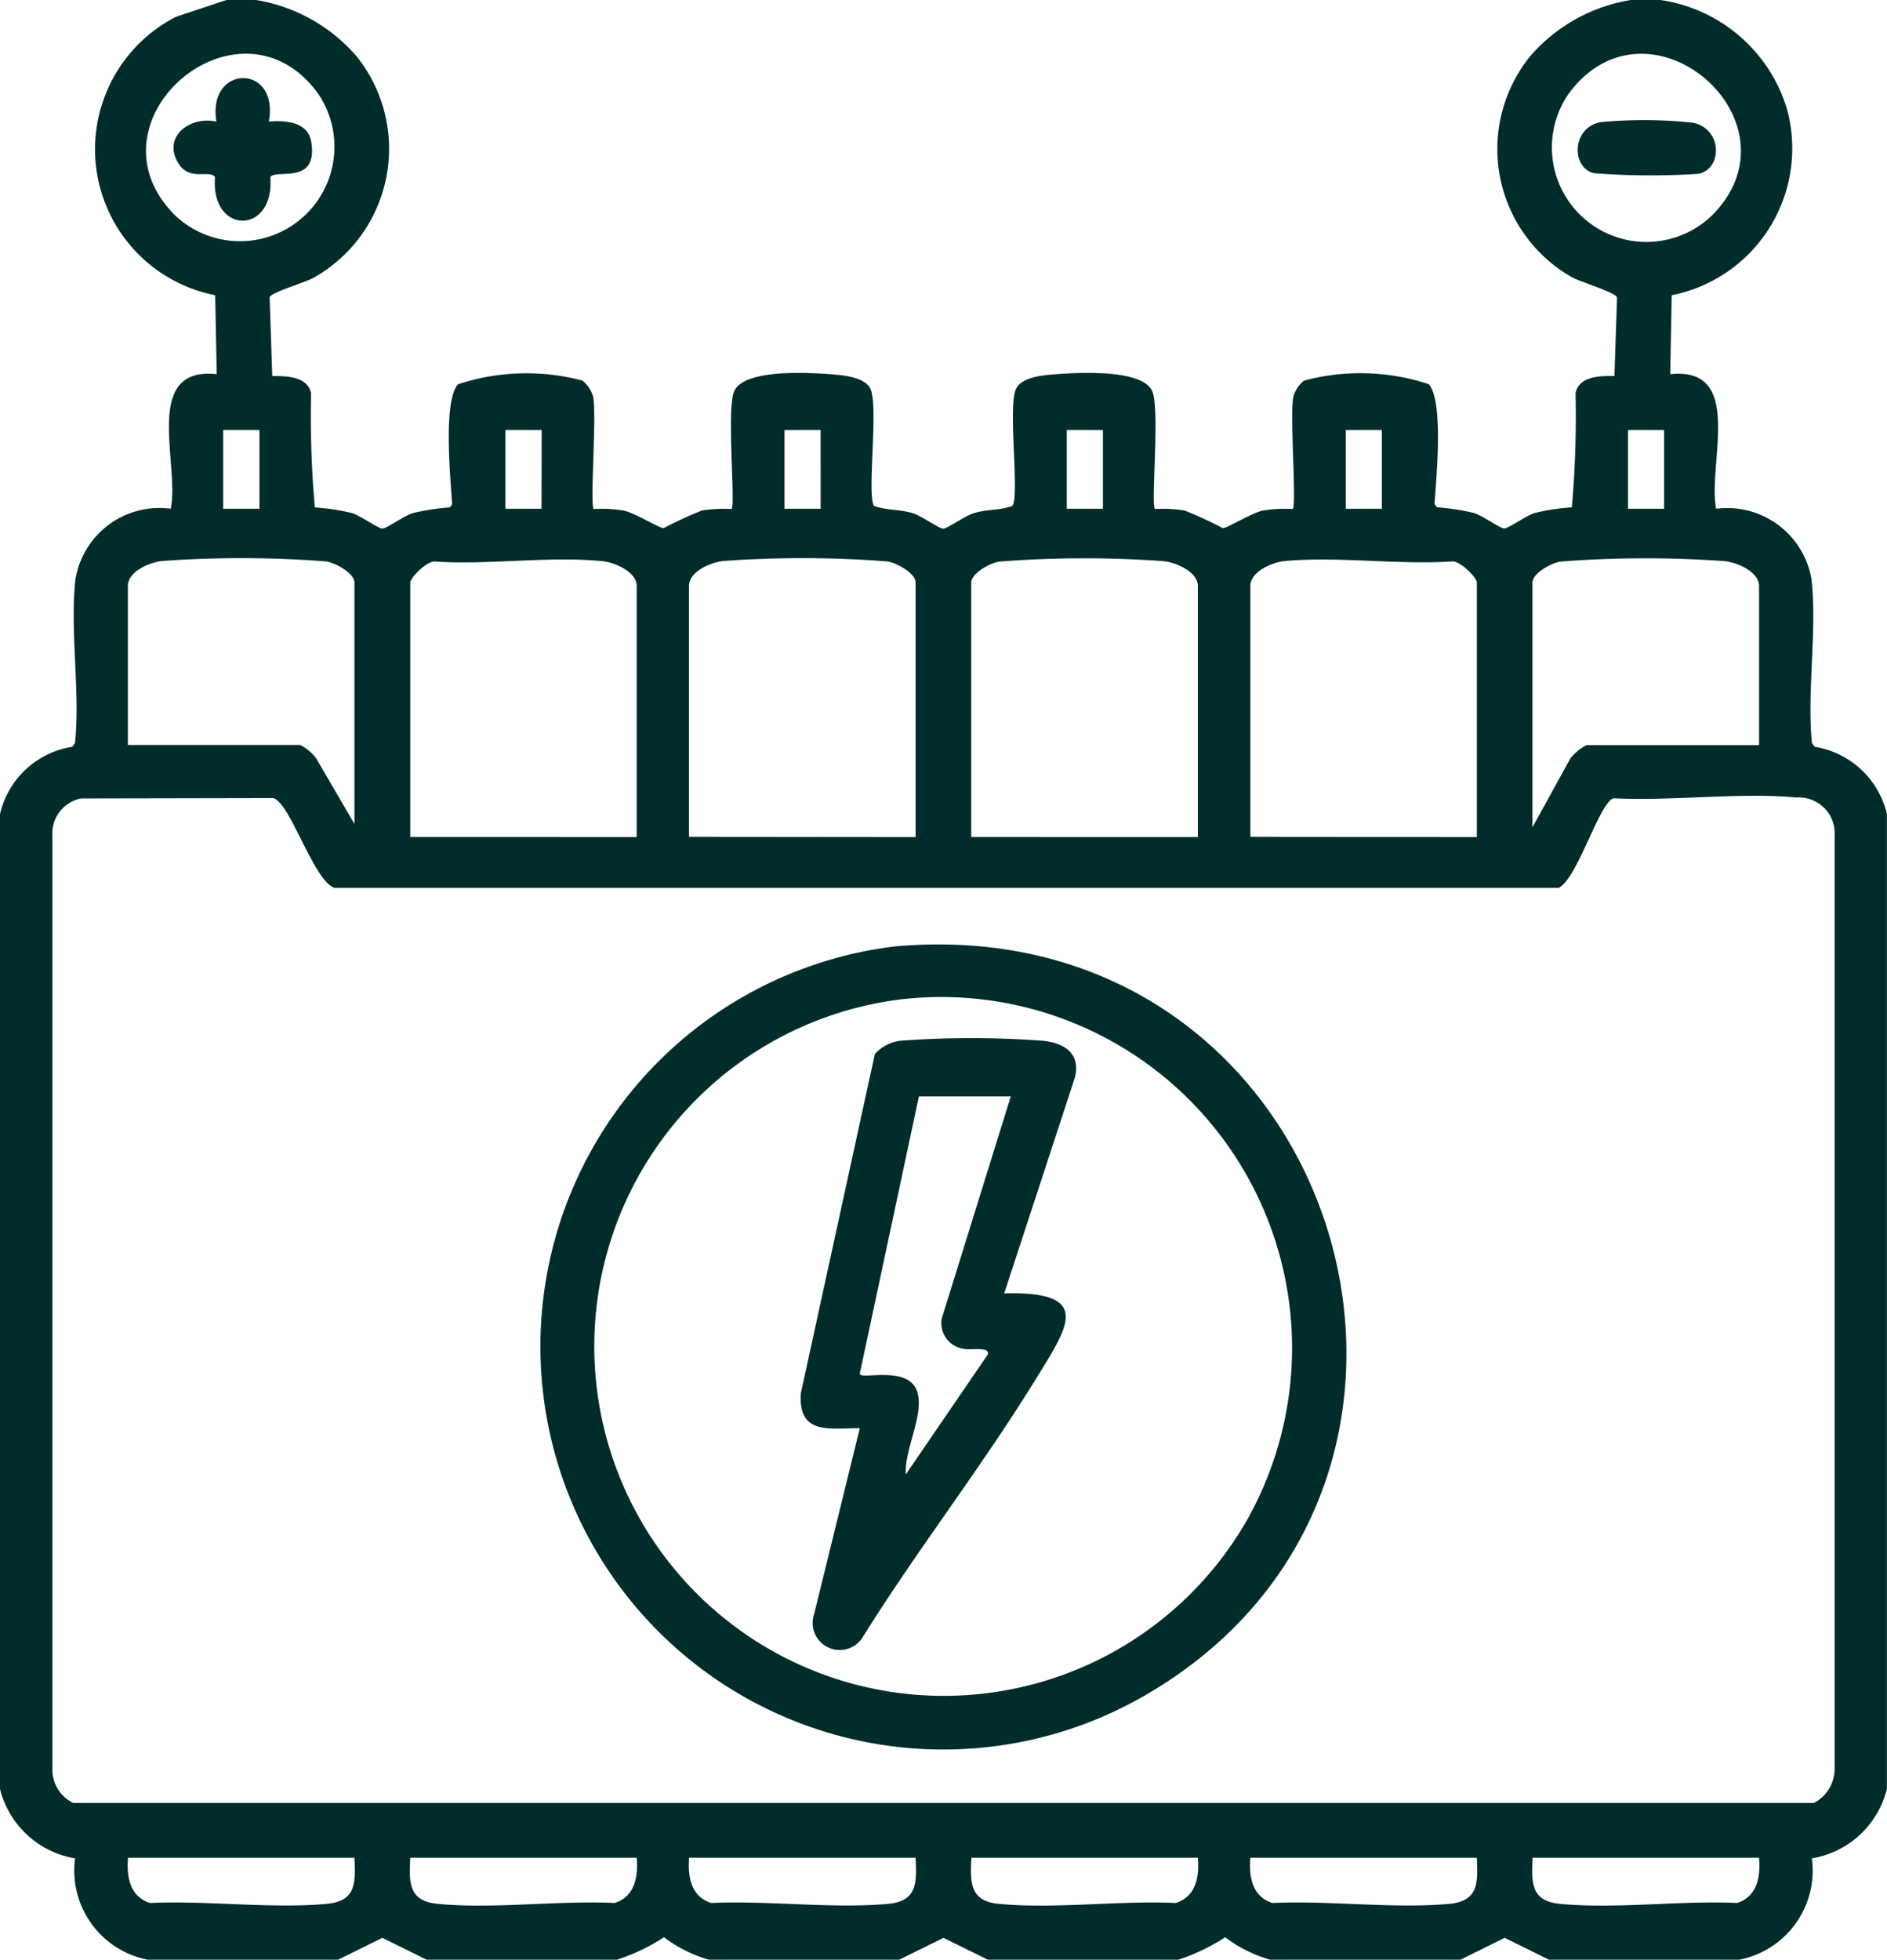 <svg xmlns="http://www.w3.org/2000/svg" xmlns:xlink="http://www.w3.org/1999/xlink" width="35.637" height="37" viewBox="0 0 35.637 37"><defs><clipPath id="clip-path"><rect id="Rectangle_57799" data-name="Rectangle 57799" width="35.637" height="37" fill="#002c2b"></rect></clipPath></defs><g id="Group_154920" data-name="Group 154920" transform="translate(0 0)"><g id="Group_154920-2" data-name="Group 154920" transform="translate(0 0)" clip-path="url(#clip-path)"><path id="Path_101517" data-name="Path 101517" d="M4.834,0A3.189,3.189,0,0,1,6.725,1.052a2.791,2.791,0,0,1-.817,4.2c-.173.091-.785.267-.816.361L5.142,7.1c.263,0,.659,0,.733.321a19.576,19.576,0,0,0,.071,2.16,4.051,4.051,0,0,1,.7.106c.161.049.5.293.576.293s.414-.244.575-.293a4.581,4.581,0,0,1,.7-.108l.042-.061c-.029-.46-.177-1.944.111-2.263A4.124,4.124,0,0,1,11,7.186a.6.6,0,0,1,.2.3c.074.331-.062,2.05.012,2.125a2.559,2.559,0,0,1,.561.028c.214.041.685.34.762.332a7.679,7.679,0,0,1,.719-.332,2.566,2.566,0,0,1,.561-.028c.079-.078-.095-1.859.047-2.215.175-.439,1.425-.361,1.845-.329.236.019.664.056.745.308.13.4-.08,1.986.055,2.177.239.088.472.059.731.137.161.049.5.293.575.293s.414-.244.576-.293c.258-.078.491-.049.731-.137.134-.192-.076-1.774.055-2.177.081-.253.509-.29.745-.308.419-.032,1.67-.11,1.845.329.141.356-.032,2.137.047,2.215a2.566,2.566,0,0,1,.561.028,7.679,7.679,0,0,1,.719.332c.077.008.548-.291.762-.332a2.559,2.559,0,0,1,.561-.028c.075-.075-.061-1.794.012-2.125a.6.6,0,0,1,.2-.3,4.124,4.124,0,0,1,2.355.067c.288.319.14,1.8.11,2.263l.043.061a4.581,4.581,0,0,1,.7.108c.16.049.5.293.575.293s.414-.244.575-.293a4.08,4.08,0,0,1,.7-.106,19.606,19.606,0,0,0,.07-2.16c.075-.325.471-.321.734-.321l.05-1.481c-.031-.1-.686-.29-.855-.384a2.785,2.785,0,0,1-.778-4.181A3.189,3.189,0,0,1,30.8,0h.557a2.938,2.938,0,0,1,2.387,2.045,2.825,2.825,0,0,1-2.173,3.529l-.028,1.491c1.417-.15.7,1.693.868,2.541a1.614,1.614,0,0,1,1.8,1.332c.108.964-.088,2.107.008,3.091l.052.071a1.67,1.67,0,0,1,1.364,1.27V33.777a1.758,1.758,0,0,1-1.417,1.31A1.715,1.715,0,0,1,32.848,37H29.253l-.836-.413L27.581,37H23.986a2.559,2.559,0,0,1-.847-.424,3.759,3.759,0,0,1-.888.424H18.656l-.837-.413L16.982,37H13.387a2.58,2.58,0,0,1-.847-.424,3.739,3.739,0,0,1-.888.424H8.057l-.836-.413L6.385,37H2.79a1.715,1.715,0,0,1-1.372-1.913A1.761,1.761,0,0,1,0,33.777V15.371A1.663,1.663,0,0,1,1.366,14.1l.051-.072c.1-.984-.1-2.127.008-3.091a1.608,1.608,0,0,1,1.8-1.332c.172-.849-.549-2.692.868-2.541L4.064,5.574A2.809,2.809,0,0,1,3.324.317L4.276,0ZM3.308,4.068a1.784,1.784,0,0,0,2.7-2.3c-1.483-2.042-4.486.521-2.7,2.3m29.023,0c1.772-1.772-1.2-4.341-2.705-2.3a1.784,1.784,0,0,0,2.705,2.3M4.9,8.119H4.215V9.606H4.9Zm5.33,0H9.545V9.606h.682Zm5.268,0h-.682V9.606h.682Zm5.331,0h-.682V9.606h.682Zm5.268,0h-.682V9.606h.682Zm5.33,0h-.682V9.606h.682ZM6.694,15.557V11c0-.178-.359-.373-.532-.4a20.674,20.674,0,0,0-3.1-.008c-.235.022-.647.2-.647.468v3.006H5.672a.885.885,0,0,1,.3.253Zm5.33.247V11.063c0-.266-.413-.445-.648-.468-1-.1-2.147.075-3.159.007-.145-.018-.469.3-.469.4v4.8Zm5.268,0V11c0-.178-.359-.373-.532-.4a20.659,20.659,0,0,0-3.1-.008c-.235.022-.648.2-.648.468V15.8Zm5.33,0V11.063c0-.266-.412-.445-.647-.468a20.659,20.659,0,0,0-3.1.008c-.175.025-.533.219-.533.4v4.8Zm5.269,0V11c0-.1-.324-.417-.469-.4-1.012.068-2.165-.1-3.161-.007-.235.022-.647.2-.647.468V15.8Zm5.33-1.735V11.063c0-.266-.413-.445-.648-.468a20.659,20.659,0,0,0-3.1.008c-.174.025-.532.219-.532.4v4.617l.716-1.3a.946.946,0,0,1,.306-.252ZM1.533,15.075a.67.67,0,0,0-.543.695V33.44a.7.7,0,0,0,.391.6H34.258a.73.73,0,0,0,.39-.663V15.77a.676.676,0,0,0-.713-.713c-1.091-.1-2.352.071-3.461.014-.272.081-.673,1.5-1.036,1.692l-23.119,0c-.392-.123-.834-1.6-1.156-1.695Zm5.161,20H2.418c-.031.362.035.733.415.854,1.071-.05,2.283.112,3.336.017.555-.051.549-.391.525-.871m5.33,0H7.748c-.025.48-.03.82.523.871,1.055.1,2.266-.067,3.336-.017.381-.121.448-.492.417-.854m5.268,0H13.015c-.03.362.036.733.417.854,1.07-.05,2.283.112,3.336.017.553-.051.548-.391.523-.871m5.33,0H18.345c-.023.48-.029.82.525.871,1.054.1,2.266-.067,3.336-.017.381-.121.447-.492.415-.854m5.269,0H23.614c-.031.362.036.733.415.854,1.071-.05,2.283.112,3.338.017.553-.051.548-.391.523-.871m5.33,0H28.944c-.024.48-.03.82.523.871,1.055.1,2.266-.067,3.338-.017.38-.121.447-.492.415-.854" transform="translate(0 0)" fill="#002c2b"></path><path id="Path_101518" data-name="Path 101518" d="M15.865,16.049c8.448-.747,11.742,10.174,4.641,14.185a7.609,7.609,0,1,1-4.641-14.185m.187.991A6.6,6.6,0,1,0,22.5,26.895a6.626,6.626,0,0,0-6.445-9.855" transform="translate(1.042 1.819)" fill="#002c2b"></path><path id="Path_101519" data-name="Path 101519" d="M27.188,2.076a8.564,8.564,0,0,1,1.756.012c.558.133.537.879.087.963a13.823,13.823,0,0,1-1.969-.012c-.433-.1-.423-.865.126-.963" transform="translate(3.041 0.231)" fill="#002c2b"></path><path id="Path_101520" data-name="Path 101520" d="M4.747,2.143c.332-.022.746.008.8.408.115.8-.668.484-.777.641.088,1.1-1.134,1.1-1.045,0-.1-.145-.468.084-.683-.246-.326-.5.2-.913.709-.8-.178-1.091,1.195-1.1.991,0" transform="translate(0.335 0.15)" fill="#002c2b"></path><path id="Path_101521" data-name="Path 101521" d="M17.422,22.419c1.676-.043,1.213.618.62,1.581-1.026,1.673-2.244,3.232-3.286,4.9a.511.511,0,0,1-.923-.428l.862-3.508c-.585,0-1.156.133-1.116-.648l1.4-6.415a.769.769,0,0,1,.491-.252,18.253,18.253,0,0,1,2.669,0c.406.038.726.227.621.686Zm.124-3.718H15.811l-1.117,5.236c.006.12.875-.156,1.07.3.179.418-.237,1.136-.2,1.6l1.548-2.263c.048-.156-.321-.079-.45-.107a.491.491,0,0,1-.42-.572Z" transform="translate(1.543 2)" fill="#002c2b"></path></g></g></svg>